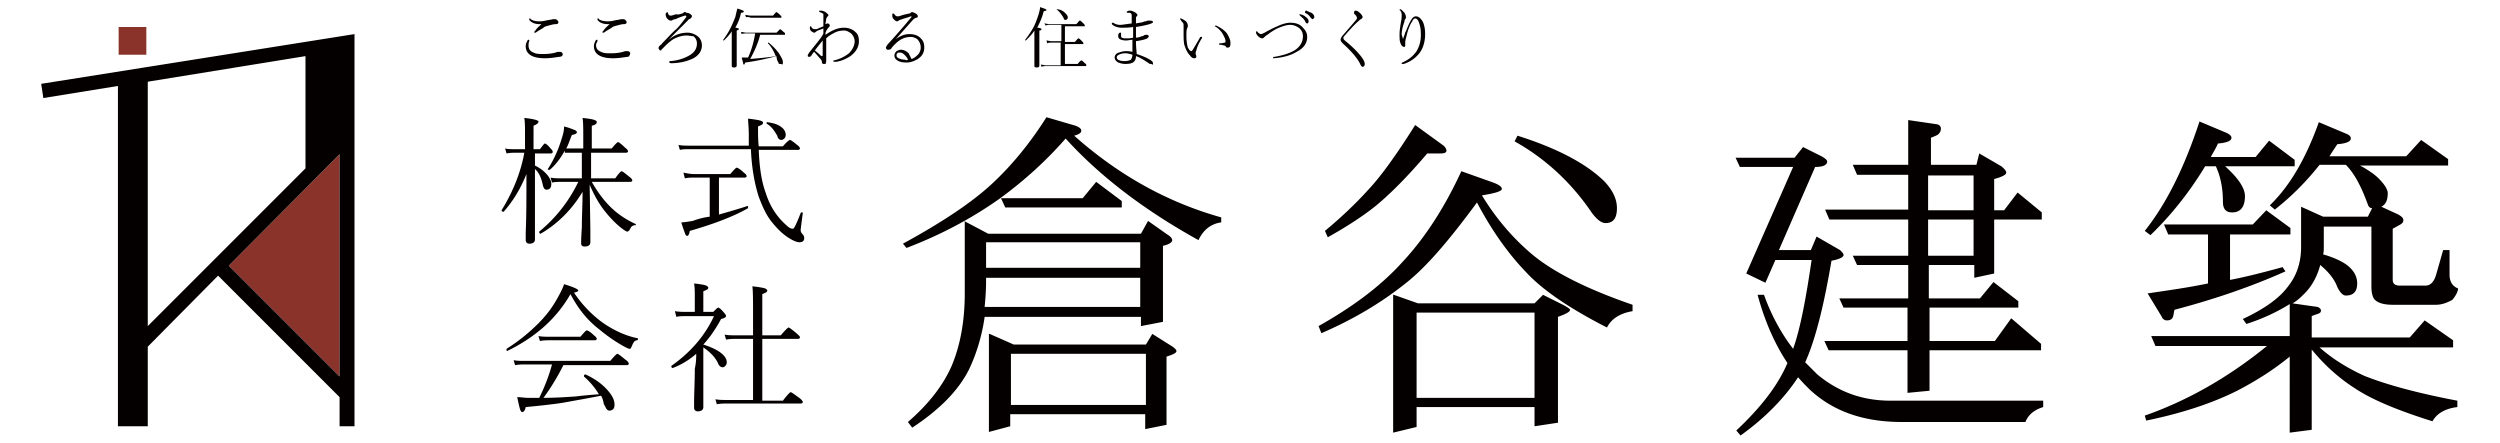 <svg xmlns="http://www.w3.org/2000/svg" viewBox="0 0 351.9 62.4"><path d="M47.8 21.7V53L32.2 37.4zM16.7 3.8h3.9v3.9h-3.9z" fill="#89332a"/><path d="M20.8 48.8V60h-4.2V12.1L6.1 13.8l-.3-2 44.1-7V60h-2.1v-4.1L30.7 38.8l-9.9 10zm0-2.9L43 23.7V7.9l-22.2 3.6v34.4zm11.4-8.5L47.8 53V21.7L32.2 37.4zm115.1-20.9l4.1 1.2c.5.2.8.4.8.7 0 .3-.3.5-1 .7 6.3 5.6 13.2 9.4 20.7 11.5v.7c-1.4.2-2.5 1-3.2 2.5-7.6-4.2-13.9-9-18.7-14.3-2.7 3.1-5.8 5.9-9.2 8.4-3.8 2.7-8.2 5.1-13.2 7l-.5-.6c5.5-3 9.7-5.8 12.5-8.4 2.7-2.5 5.3-5.6 7.7-9.4zm-11.6 14.6l3.4 1.8h21.5l1-1.8 2.7 1.9c.5.3.7.6.7.8 0 .3-.4.6-1.3.8v10.7l-3.1.6v-1.3h-22c-.4 2.8-1.2 5.3-2.2 7.4-1.5 3-4.2 5.7-8 8.2l-.6-.8c2.9-2.5 5-5.2 6.2-8 1.2-2.9 1.8-6.3 1.8-10.1V31.1zm2.9 12.1h21.9v-4.1h-21.7v.6c0 1.2-.1 2.4-.2 3.5zm.2-5.5h21.7v-3.6h-21.7v3.6zm.5 9.3l3.4 1.5h18.6l.9-1.5 2.7 1.7c.5.3.7.6.7.7 0 .3-.5.5-1.4.8v9.6l-3 .6v-2.1h-19V60l-3 .8V47zm15-21.4l3.6 2.7v.9h-16.4l-.6-1.3h11.5l1.9-2.3zm-12 31.4h19v-7.2h-19V57zm63.4-32.9l4.5 1.6c.8.3 1.2.6 1.2.9 0 .3-.9.6-2.8.9 2 3.3 4.5 6.2 7.3 8.5 3.1 2.5 7.8 4.8 13.9 6.9v.9c-1.8.3-3 1.1-3.6 2.3-5.1-2.6-9-5.2-11.4-7.8-2.6-2.7-4.9-6-6.9-9.8-3.9 5.3-7.2 9.2-10.2 11.5-3.4 2.7-7.3 5-11.7 6.9l-.4-1c4.8-2.7 8.7-5.6 11.7-8.9 3.2-3.4 6-7.7 8.4-12.9zm-6.5-6.5l4 2.9c.3.3.4.5.4.7 0 .3-.3.4-.8.4h-1.9c-2.8 3.3-5.3 5.8-7.4 7.5-1.9 1.5-4.1 2.9-6.6 4.3l-.4-.9c2.3-1.9 4.4-3.9 6.2-5.9 1.6-1.7 3.8-4.7 6.5-9zm-3 23.9l3.4 1.2H216l1.2-1.2 3 1.5c.5.3.8.5.8.6 0 .3-.6.6-1.7 1v14.9l-3.3.5v-2.7h-16.6v2.8l-3.3.8V41.5zm3.2 14.5H216V44h-16.6v12zm14.2-36.9c5.7 1.8 9.8 4 12.3 6.5 1.1 1.2 1.7 2.4 1.7 3.7 0 1.4-.5 2.1-1.6 2.1-.6 0-1.2-.5-1.9-1.4-2.9-4.3-6.6-7.7-10.9-10.1l.4-.8zm40.2 1.6l2.6 1.3c.5.3.8.5.8.8-.1.5-.7.7-1.7.7l-5.1 11.7h4.5l.8-1.9 3.3 1.9c.3.3.5.5.5.7 0 .3-.6.6-1.7.8-1.1 6.5-2.3 11.2-3.7 14.3l1.7 1.7c3 2.5 6.4 3.7 10.3 3.7h21.5v.9c-1.3.4-2.1 1.1-2.5 2.1h-17.4c-5.4 0-9.7-1.5-13-4.6-.6-.6-1.1-1.1-1.6-1.7-1.9 2.9-4.6 5.7-8.1 8.2l-.6-.7c3.3-3.1 5.8-6.2 7.2-9.5-1.8-2.7-3.2-5.9-4.2-9.6h.9c1 2.8 2.4 5.4 4.1 7.6 1-2.8 1.8-7 2.6-12.5h-5.1l-1.4 3.2-2.7-1.3 6.6-15h-7.5l-.6-1.3h8.3l1.2-1.5zm24.8.9l3.1 1.8c.5.4.7.7.7.9 0 .3-.6.6-1.7.9v4.4h1.4l1.9-2.5 3.4 2.8v1h-6.7v7.6l-2.8.6v-1.8h-6.4V42h7.2l1.9-2.3 3.5 2.7v.9h-12.5V48h9.2l2.3-3.2 4.2 3.6v.9h-15.7V55l-3.1.3v-6h-11.1l-.6-1.3h11.7v-4.7h-9l-.6-1.3h9.7v-4.7h-7.2l-.6-1.3h7.8v-5.1h-11.1l-.6-1.4h11.7v-4.9h-7.2l-.6-1.4h7.8v-6.3l4.1.6c.3.1.5.3.5.6 0 .4-.2.7-.5.9-.4.2-.7.3-.9.4v3.8h6.4l.4-1.6zm-7.2 3.1v4.9h6.4v-4.9h-6.4zm0 6.2V36h6.4v-5.1h-6.4zm38.2-13.8l3.8 1.6c.4.2.7.4.7.7 0 .4-.6.7-1.9.8-.3.7-.7 1.3-1 1.9h6.3l1.9-2.3 3.6 2.7v.9h-9.8c1.9 1.7 2.8 3.1 2.8 4.2 0 1.5-.6 2.3-1.8 2.3-.9 0-1.3-.5-1.3-1.5 0-1.8-.3-3.5-1-5h-1.5c-2.3 3.8-4.9 7-7.7 9.7l-.8-.6c3.1-3.9 5.6-9 7.7-15.4zm16.8.1l3.8 1.6c.5.2.7.4.7.7 0 .4-.6.7-1.9.8-.4.6-.8 1.2-1.1 1.7h10.8l2.1-2.3 3.8 2.7v.9h-12.4c1.1.6 2 1.2 2.6 1.8.9.9 1.3 1.6 1.3 2.1 0 1-.3 1.6-.9 1.9l2.4 1.1c.5.3.7.5.7.8 0 .3-.2.5-.6.7l-.9.5v7.2c0 .5.3.8 1 .8h3.6c.7 0 1.2-.5 1.5-1.5l1-3.5h.9v3.5c0 .9.4 1.6 1.2 1.9 0 .4-.3 1-.8 1.6-.7.4-1.5.7-2.3.7h-6.1c-1.1 0-1.9-.2-2.4-.6-.4-.3-.6-1-.6-2v-8.4h-6.7v2.7c0 .5 0 .9-.1 1.2 1.7.5 2.9 1.1 3.6 1.7.8.7 1.2 1.5 1.2 2.4 0 1.1-.5 1.7-1.6 1.7-.4 0-.8-.4-1.2-1.2-.4-1.1-1.2-2.1-2.4-3.1-.4 1.5-1.1 2.9-2.2 4-.5.5-1 1-1.7 1.4l3.5.5c.3.1.5.3.5.5 0 .3-.2.4-.5.5-.3.1-.6.2-.8.3v3h13.8l2.1-2.4 4 2.8v1h-18.8c1.8 1.6 3.9 2.9 6.3 4 3 1.2 7.3 2.4 13.1 3.5v.9c-1.7.2-2.9.9-3.5 2-4.8-1.5-8.4-3-10.7-4.5-2.4-1.5-4.5-3.4-6.3-5.6v11.3l-3.1.4V50.2c-2.2 1.8-4.7 3.4-7.4 4.8-3.6 1.8-7.9 3.2-12.8 4.2l-.2-.7c6-2.1 11.8-5.4 17.2-9.8h-15.7l-.6-1.4h19.5v-4.5c-1.6 1-3.6 2-6.1 2.8l-.5-.7c3-1.4 5.1-2.9 6.3-4.5 1.3-1.6 1.9-3.5 1.9-5.6v-5.7l3.1 1.4h6.3l.6-1.2c-.3 0-.5-.2-.6-.5-.9-2.5-1.9-4.4-3.1-5.6h-3.7c-1.9 2.4-4 4.5-6.3 6.3l-.7-.6c2.9-2.8 5.1-6.7 6.9-11.7zM319 29.6l3.4 2.5v.9h-8.5v6.4c2.1-.4 4.5-1 7.4-1.8l.4.6c-4.7 2.1-9.9 3.9-15.6 5.4-.1.2-.1.5-.2.9s-.4.6-.9.6c-.3 0-.6-.2-.7-.5l-2-3.3c2.7-.4 5.6-.8 8.5-1.4V33h-5.6l-.6-1.4h12.5l1.9-2zM75.3 21.4v1.9c.8.4 1.3.8 1.8 1.4.3.4.5.8.5 1.2 0 .5-.2.8-.7.8-.2 0-.4-.2-.5-.7-.2-.9-.5-1.7-1.1-2.2v9.9c0 .4-.3.6-.8.6-.3 0-.5-.2-.5-.5v-1.1c.1-2.2.1-4.9.1-8.2-.8 2-1.8 3.7-3.2 5.3h-.1c-.1 0-.2-.1-.2-.2 1.6-2.6 2.7-5.3 3.2-8.1h-1.3c-.3 0-.7 0-1.2.1l-.2-.7c.4.1.9.1 1.4.1h1.4v-2.1c0-1 0-1.7-.1-2.3.9.1 1.4.2 1.7.3.2.1.3.1.3.2 0 .2-.2.4-.7.6V21h.9c.4-.5.6-.8.7-.8.1 0 .4.2.8.7.2.2.3.3.3.5 0 .1-.1.2-.3.2h-2.2zm4.2-.2c-.6 1.1-1.3 2-2.1 2.7h-.1c-.1 0-.2 0-.2-.1.8-1.2 1.5-2.7 2-4.4.2-.6.3-1.1.3-1.6.8.2 1.2.4 1.5.5.2.1.3.2.3.3 0 .2-.2.3-.7.4-.3.7-.5 1.4-.8 1.9h2.4v-1.4c0-1.4 0-2.3-.1-2.9.9.1 1.5.2 1.7.3.2.1.3.1.3.3 0 .2-.2.4-.7.5v3.2h2.8c.5-.6.8-.9.9-.9.1 0 .5.3 1 .8.3.2.4.4.4.5 0 .1-.1.2-.3.2h-4.9v3.6h3.4c.5-.7.8-1 .9-1 .1 0 .5.3 1.1.8.3.2.4.4.4.5 0 .1-.1.2-.3.2h-5.4c.8 1.4 1.6 2.5 2.6 3.5s2.2 1.8 3.5 2.4c0 0 .1 0 .1.1s0 .1-.1.1c-.2 0-.4.1-.5.2-.1.1-.2.3-.3.5-.1.1-.2.2-.3.2-.1 0-.3-.1-.7-.4-.8-.6-1.6-1.4-2.4-2.4-.9-1.1-1.6-2.4-2.2-3.8l.1 6.4v1.7c0 .4-.3.6-.8.6-.4 0-.5-.2-.5-.5 0-.1 0-.8.1-2.2 0-1.6.1-3.2.1-5-1.5 2.5-3.5 4.5-5.9 5.9-.1 0-.2-.1-.2-.2v-.1c2.2-1.8 4.1-4.1 5.5-7H79c-.4 0-.9 0-1.3.1l-.2-.7c.5.1 1 .1 1.5.1h2.9v-3.6h-2.4zm25.9-.7v-1.6c0-.9-.1-1.7-.1-2.2.9.1 1.5.2 1.8.3.2.1.3.1.3.3 0 .2-.2.3-.7.5 0 1 0 2 .1 2.8h3.4c.5-.6.9-.9 1-.9s.4.2 1 .7c.3.2.4.4.4.5 0 .1-.1.2-.3.2h-5.5c.1 2.5.4 4.5 1 6.1.6 1.9 1.6 3.4 3 4.6.3.3.6.4.8.4.2 0 .5-.7 1.1-2.2 0 0 0-.1.1-.1h.1c.1 0 .1.1.1.1-.2 1.5-.3 2.3-.3 2.4 0 .2.1.4.3.6.1.1.2.3.2.5 0 .4-.2.6-.7.6-.3 0-.8-.2-1.3-.5-1-.6-1.8-1.4-2.6-2.4s-1.3-2.2-1.8-3.5c-.6-1.9-1-4.1-1.1-6.7H97c-.5 0-.9 0-1.3.1l-.2-.7c.5.1 1 .1 1.5.1h8.4zm-5.5 10V25h-2.2c-.4 0-.8 0-1.3.1l-.2-.8c.5.1 1 .2 1.5.2h5.1c.5-.6.8-.9.9-.9.1 0 .5.2 1 .7.3.2.4.4.4.5 0 .1-.1.2-.3.2h-3.6v5.2c1.4-.4 2.8-.8 4-1.2.1 0 .1.1.1.2v.1c-1.9 1.1-4.7 2.2-8.2 3.2-.1.5-.2.7-.4.7-.1 0-.2-.1-.3-.4-.1-.3-.3-.8-.5-1.5.4 0 .9-.1 1.6-.2.8-.3 1.6-.5 2.4-.6zm8-13.1c0-.2 0-.2.1-.2.8.1 1.5.3 2 .7.4.3.6.7.6 1.1 0 .2-.1.4-.2.5-.1.1-.3.2-.4.2-.3 0-.5-.2-.6-.6-.4-.7-.8-1.3-1.5-1.7zm-27.6 24c-2 3.5-5 6.1-8.9 8-.1 0-.1-.1-.1-.2v-.1c1.6-1 3.1-2.2 4.5-3.6 1.1-1.1 2-2.3 2.7-3.6.4-.7.7-1.3.9-1.9 1.3.4 2 .7 2 .9 0 .1-.2.2-.6.3 1.2 1.8 2.7 3.3 4.3 4.4 1.5 1 3.1 1.7 4.6 2 0 0 .1 0 .1.1s0 .1-.1.2c-.2 0-.4.1-.5.3-.1.1-.2.4-.3.6-.1.2-.1.3-.3.3-.1 0-.3-.1-.7-.3-1.1-.6-2.3-1.4-3.5-2.4-1.7-1.3-3-2.9-4.1-5zm4.3 14.3c-2 .4-3.8.7-5.4 1-1.3.2-3.1.4-5.2.6-.1.5-.3.7-.5.7-.1 0-.2-.1-.3-.4-.1-.3-.2-.8-.4-1.7.5 0 1 .1 1.5.1h1.6c.8-1.6 1.4-3.2 1.8-4.7h-3.8c-.4 0-.8 0-1.4.1l-.2-.7c.5.1 1 .1 1.6.1h12c.6-.7.9-1 1-1 .1 0 .5.3 1.1.8.3.2.5.4.5.6 0 .1-.1.2-.3.2h-8.9c-.8 1.6-1.7 3.1-2.8 4.6 1.6 0 3.1-.1 4.6-.2.7-.1 1.8-.2 3.2-.3-.6-1-1.3-1.8-2.1-2.5v-.1c0-.1.1-.2.2-.2 1.3.6 2.3 1.3 3.1 2.2.7.8 1 1.4 1 2.1 0 .3-.1.5-.2.6-.1.1-.3.2-.5.2s-.3-.1-.4-.2c-.1-.1-.2-.4-.4-.7-.1-.5-.2-.9-.4-1.2zM76 48l-.2-.7c.5.1 1 .1 1.5.1h4.4c.5-.6.8-.9.9-.9.1 0 .5.2 1 .7.3.2.4.4.4.5 0 .1-.1.2-.3.2h-6.5c-.2 0-.7 0-1.2.1zm22 1.8c-.9.8-2 1.5-3.3 2-.1 0-.2-.1-.2-.2v-.1c2.7-1.9 4.7-4.2 6-7h-3.8c-.6 0-1.1 0-1.5.1l-.2-.8c.6.1 1.1.1 1.7.1h1.1v-2.2c0-.6 0-1.2-.1-1.8.9.1 1.5.2 1.7.3.2.1.3.2.3.3 0 .2-.2.3-.7.5v2.9h1.4c.4-.4.6-.6.7-.6.1 0 .4.2.8.7.2.2.3.4.3.5 0 .1-.2.3-.7.4-.7 1.3-1.5 2.5-2.5 3.6 2.2.7 3.3 1.6 3.3 2.5 0 .2-.1.4-.2.5-.1.1-.2.2-.4.2s-.5-.2-.6-.5c-.4-.9-1.1-1.6-2.1-2.3v8.4c0 .4-.3.6-.8.6-.3 0-.5-.2-.5-.5v-.7c0-1.4.1-3 .1-4.8.2-.9.2-1.6.2-2.1zm8 6.6v-8.7h-2.4c-.4 0-.8 0-1.4.1l-.2-.7c.5.1 1 .1 1.6.1h2.4v-2.3c0-2.4 0-4-.1-4.6.9.1 1.5.2 1.8.3.2.1.3.2.3.3 0 .2-.2.3-.7.5v5.8h2.6c.6-.7 1-1.1 1.1-1.1.1 0 .5.3 1.1.8.3.3.5.4.5.6 0 .1-.1.2-.3.2h-5v8.7h2.9c.6-.8 1-1.2 1.1-1.2.1 0 .5.3 1.2.8.4.3.5.5.5.6 0 .1-.1.2-.3.2h-10.3c-.4 0-1 0-1.5.1l-.2-.7c.5.1 1.1.1 1.7.1h3.6zM74.4 5.6c.1 0 .1 0 .1.1v.1c-.1.2-.1.4-.1.6 0 .5.2.8.7 1 .4.2.8.2 1.4.2.8 0 1.3-.1 1.7-.2.2-.1.4-.1.5-.1.2 0 .3 0 .4.1.1.1.1.1.1.2s0 .2-.1.3c0 0-.2.1-.4.1-.7.1-1.3.2-2 .2-1.8 0-2.7-.6-2.7-1.7 0-.3.1-.5.2-.7.1-.2.1-.2.2-.2zm1.8-2.2H76c-.7 0-1.2-.2-1.5-.6v-.1c0-.1 0-.1.1-.1 0 0 .1 0 .1.1.3.2.7.3 1.2.3.2 0 .5 0 .9-.1s.7-.1 1-.2h.3c.1 0 .2 0 .3.1.1.1.2.2.2.3 0 .2-.1.3-.4.3-.3 0-.6.1-1 .2-.3.1-.5.1-.7.3-.3.2-.7.4-1.1.7h-.1c-.1 0-.1 0-.1-.1 0 0 0-.1.1-.1.2-.4.6-.7.9-1zM84 5.6c.1 0 .1 0 .1.1v.1c-.1.2-.2.4-.2.5 0 .5.2.8.7 1 .4.2.8.2 1.4.2.8 0 1.3-.1 1.7-.2.2-.1.4-.1.5-.1.2 0 .3 0 .4.1.1.1.1.1.1.2s0 .2-.1.3c0 .1-.1.2-.3.2-.7.1-1.3.2-2 .2-1.8 0-2.7-.6-2.7-1.7 0-.3.1-.5.2-.7.1-.2.1-.2.2-.2zm1.8-2.2h-.2c-.7 0-1.2-.2-1.5-.6v-.1c0-.1 0-.1.1-.1 0 0 .1 0 .1.1.3.2.7.3 1.2.3.2 0 .5 0 .9-.1s.7-.1 1-.2h.3c.1 0 .2 0 .3.1.1.1.2.2.2.3 0 .2-.1.3-.4.3-.3 0-.6.1-1 .2-.3.1-.5.1-.7.3-.3.2-.7.4-1.1.7h-.1c-.1 0-.1 0-.1-.1 0 0 0-.1.1-.1.2-.4.6-.7.9-1zm8.9-.6c-.1.1-.2.1-.3.1-.1 0-.3-.1-.4-.2-.2-.2-.3-.4-.3-.7 0-.1 0-.1.1-.2l.1-.1s.1 0 .1.1c.1.3.2.4.4.4s.4-.1.8-.2c.2.1.5 0 .8-.1.1 0 .2-.1.2-.1.1-.1.1-.1.2-.1s.1 0 .2.1c.4 0 .6.2.7.3.1.1.1.1.1.2s-.1.2-.2.3c-.1.1-.3.1-.3.2L94 5.7c.9-.8 1.8-1.1 2.8-1.1.5 0 1 .2 1.4.5.4.3.6.8.6 1.3 0 .8-.5 1.5-1.4 1.9-.9.4-1.9.6-3 .6-.1 0-.2-.1-.2-.2s.1-.1.2-.1c1.1-.1 2-.4 2.8-.9.6-.4.9-.9.9-1.6 0-.4-.2-.8-.5-1-.2 0-.6-.1-1-.1-.6 0-1.2.2-1.8.5-.3.2-.7.5-1.2 1l-.5.5c0 .1-.1.1-.1.1-.1 0-.1 0-.2-.1 0-.1-.1-.1-.1-.2 0-.2.1-.3.2-.4.1-.1.2-.1.3-.3.9-.9 1.5-1.6 2-2 .6-.6 1-1.2 1.4-1.7v-.1s0-.1-.1-.1h-.1c-.3.1-.7.2-1.3.5-.2 0-.4.1-.4.1zm8.8 1.1c.2 0 .4.1.4.1.1 0 .1 0 .1.1s-.1.1-.3.2v4.9c0 .2-.1.3-.4.3-.2 0-.3-.1-.3-.2V4.4c-.3.5-.7.9-1.1 1.3-.1 0-.1 0-.1-.1.3-.4.7-1 1-1.6.3-.6.5-1.1.7-1.6.1-.4.2-.9.3-1.2.6.2.9.3.9.4 0 .1-.1.2-.4.2-.1.6-.4 1.4-.8 2.1zm5.8 4c-1.5.4-2.9.7-4.4.9-.1.2-.1.3-.2.3 0 0-.1-.1-.1-.2s-.1-.4-.2-.8h.9c.5-1.1.8-2.2 1-3.4h-1.2c-.2 0-.5 0-.7.1l-.1-.3c.3 0 .5.1.8.1h4.2l.5-.5s.2.1.5.4c.2.1.2.2.2.3 0 .1 0 .1-.1.1H107c-.3 1.2-.8 2.3-1.4 3.4 1.2-.1 2.4-.2 3.6-.4-.3-.7-.6-1.3-1.1-1.8 0-.1 0-.1.1-.1.6.5 1.1 1 1.5 1.6.3.5.5.8.5 1.2 0 .1 0 .2-.1.3-.1-.1-.2-.1-.3-.1-.1 0-.2 0-.2-.1s-.1-.2-.2-.4c0-.1-.1-.3-.1-.6zM105 2.4l-.1-.3c.2 0 .5.1.8.1h3.1c.3-.3.4-.5.5-.5 0 0 .2.1.5.4.1.1.2.2.2.3 0 .1 0 .1-.1.1h-4.2c-.2-.1-.5-.1-.7-.1zm11.2 2.5c1-.7 1.8-1 2.6-1 .6 0 1.2.2 1.6.6.4.3.5.8.5 1.3 0 .8-.4 1.5-1.2 2.1-.6.4-1.3.7-2 .8h-.2c-.1 0-.2 0-.2-.1s0-.1.1-.1c.9-.2 1.6-.6 2.1-1 .5-.5.8-1.1.8-1.7 0-.4-.2-.8-.5-1.1-.3-.2-.6-.4-1-.4-.5 0-1 .1-1.5.4-.4.2-.7.4-1 .7v2.9c0 .3 0 .5-.1.7h-.3c-.1 0-.2-.1-.2-.2 0-.2-.1-.4-.2-.5-.3-.3-.6-.7-.9-1-.1.1-.2.2-.3.4-.1.1-.1.2-.2.2 0 .1-.1.1-.2.1-.2 0-.2-.1-.2-.2s.1-.2.2-.4l1.2-1.5c.4-.5.7-.9.8-1.2V4c-.2.1-.5.2-.8.3-.1.1-.2.1-.3.2-.1.1-.1.1-.2.1s-.2-.1-.4-.2c-.2-.2-.2-.4-.2-.5 0-.1 0-.2.1-.2 0 0 .1 0 .1.1.1.2.3.3.4.3h.3c.1 0 .3-.1.5-.2.3-.1.5-.2.5-.2V2.2c0-.2 0-.3-.1-.3-.1-.1-.2-.1-.4-.2-.1 0-.1-.1-.1-.1s0-.1.1-.1h.2c.2 0 .4.1.6.2.2.2.4.3.4.4 0 .1 0 .2-.1.2-.1.1-.1.2-.2.3 0 .2-.1.5-.1.8.2-.1.3-.1.3-.1.1 0 .1 0 .2.1s.1.1.1.2c0 0 0 .1-.1.2-.2.2-.4.5-.5.8v.3zm-1.5 2.2c.1.1.4.3.8.7.1.1.2.1.2.1s.1 0 .1-.1V5.7c-.4.5-.8 1-1.1 1.4zm13.6 1.2c.4-.1.7-.4 1-.7.2-.3.3-.6.3-.9 0-.5-.2-.9-.5-1.2-.3-.2-.6-.3-.9-.3-.8 0-1.5.3-2.2 1-.2.2-.4.4-.6.7-.2.1-.3.1-.4.1-.1 0-.2 0-.2-.1-.1-.1-.1-.1-.1-.2s.1-.2.2-.4a94 94 0 003.4-3.9v-.1h-.1c-.5.2-1 .3-1.5.5-.1 0-.2.1-.2.1-.1.1-.2.1-.2.1-.2 0-.3-.1-.5-.3-.2-.2-.2-.4-.2-.6 0-.1 0-.2.1-.2 0 0 .1 0 .2.1.1.2.3.3.4.3.1 0 .3 0 .5-.1.3-.1.7-.2 1.2-.3.1 0 .2-.1.2-.1.1-.1.1-.1.2-.1s.3.1.5.2.3.3.3.4c0 .1-.1.2-.2.2s-.3.1-.5.3l-2.4 2.7c.7-.5 1.3-.7 1.9-.7.7 0 1.3.2 1.7.7.3.3.4.7.4 1.2 0 .7-.3 1.2-.9 1.6-.5.3-1 .5-1.6.5-.6 0-1-.1-1.3-.3-.3-.2-.4-.4-.4-.7 0-.2.1-.4.3-.6.2-.1.4-.2.6-.2.4 0 .8.2 1.1.5l.4.8zm-.5.1c-.1-.3-.3-.5-.5-.7-.2-.2-.4-.3-.6-.3-.2 0-.3 0-.4.1-.1.1-.1.2-.1.3 0 .2.1.3.3.4.2.1.5.2.9.2.2.1.3.1.4 0zM146 3.9c.3 0 .4.1.5.1.1 0 .1.1.1.1 0 .1-.1.2-.3.2v4.9c0 .2-.1.3-.4.3-.2 0-.3-.1-.3-.2v-5c-.3.5-.8 1-1.2 1.4-.1 0-.1 0-.1-.1.4-.5.8-1.1 1.2-1.8.3-.6.5-1.2.7-1.8.1-.4.2-.7.2-1 .6.2.9.3.9.4 0 .1-.1.1-.4.2-.2.9-.6 1.7-.9 2.3zm3.3 4.9V6H148c-.2 0-.4 0-.6.1l-.1-.4c.2 0 .5.1.7.1h1.4V3.5h-1.6c-.2 0-.4 0-.6.1l-.2-.3c.2 0 .5.1.7.1h3.8c.3-.3.4-.5.5-.5.1 0 .2.1.5.4.1.1.2.2.2.3 0 .1 0 .1-.1.1h-2.7v2.2h1.4c.3-.3.4-.5.5-.5.1 0 .2.1.5.4.1.1.2.2.2.3 0 .1 0 .1-.1.1h-2.5V9h1.8c.3-.4.5-.5.5-.5.1 0 .2.1.5.4.2.1.2.2.2.3 0 .1 0 .1-.1.1h-5.5c-.2 0-.4 0-.7.1l-.1-.3c.3 0 .5.1.8.1h2zm-.6-7.5c0-.1 0-.1 0 0 .5 0 .9.2 1.2.5.2.2.4.4.4.6 0 .1 0 .2-.1.3-.1.1-.1.1-.2.1s-.2 0-.2-.1c0 0-.1-.1-.1-.2-.3-.5-.6-.9-1-1.2zm10.6 2v-.9c0-.3 0-.4-.1-.5-.1-.1-.2-.1-.4-.1h-.1s-.1 0-.1-.1 0-.1.1-.1c.1-.1.2-.1.4-.1s.4.1.6.2c.2.1.4.3.4.4 0 .1 0 .1-.1.2s-.1.2-.1.3v.7c.4-.1.7-.1 1-.2.2-.1.3-.1.4-.1.2-.1.3-.1.5-.1.4 0 .5.1.5.2s-.2.2-.5.3c-.7.2-1.3.3-1.9.4v1.5c.3 0 .6-.1.8-.2.2 0 .3-.1.3-.1.1-.1.3-.1.4-.1.2 0 .3.1.3.2s-.1.2-.2.3c-.4.2-1 .3-1.6.4 0 .9.1 1.5.1 1.8.9.3 1.6.6 2 .9.2.1.3.3.3.4 0 .1 0 .2-.1.2-.1-.1-.2-.1-.2-.1-.1 0-.2 0-.3-.1-.6-.4-1.2-.8-1.8-1 0 .4-.1.6-.3.8-.2.2-.6.3-1.2.3-.4 0-.7-.1-1-.2-.3-.2-.5-.4-.5-.7 0-.3.2-.6.6-.7.3-.1.6-.2 1-.2.2 0 .5 0 .9.1V5.6c-.3 0-.6.1-.9.1-.4 0-.7-.1-.9-.2-.1-.1-.2-.2-.2-.4s0-.3.1-.4c.1-.1.1-.1.2-.1s.1 0 .1.1v.4c0 .2.2.3.7.3.3 0 .6 0 1-.1V3.8c-.6.1-1.1.1-1.6.1-.6 0-1.1-.2-1.4-.5v-.1s0-.1.1-.1h.1c.3.2.6.3 1 .3.2 0 .8-.1 1.6-.2zm.1 4.4c-.3-.1-.7-.2-1-.2-.4 0-.7.1-.9.2-.2.1-.3.2-.3.4 0 .3.4.5 1.1.5.4 0 .7-.1.9-.2.1-.2.2-.4.2-.7zm8.7.5c-.2 0-.4-.1-.6-.4-.4-.4-.6-.9-.8-1.5-.1-.5-.1-1-.1-1.8v-.8c0-.2 0-.4-.1-.5-.1-.1-.2-.2-.3-.4l-.1-.1c0-.1 0-.1.1-.1s.3.1.6.3c.3.2.4.5.4.7 0 .1 0 .2-.1.4s-.1.6-.1 1.1c0 .7.1 1.2.2 1.6.2.3.3.5.5.5.1 0 .1-.1.2-.2.3-.5.6-1 1-1.7 0-.1.1-.1.2-.1s.1 0 .1.1c0 0 0 .1-.1.2-.3.5-.6 1.1-.7 1.6-.1.2-.1.3-.1.3v.2c0 .1.1.2.1.3 0 .2-.1.3-.3.3zm2.9-4.5s0-.1.1-.1h.1c.6.3 1.1.6 1.5 1.1.3.5.5.9.5 1.4 0 .4-.1.6-.4.6-.1 0-.2 0-.2-.1-.1-.1-.2-.2-.3-.2-.1 0-.3-.1-.6-.1-.1 0-.1 0-.1-.1 0 0 0-.1.1-.1.4 0 .6-.1.7-.1.1 0 .1-.1.1-.2 0-.3-.2-.7-.5-1.2-.3-.4-.6-.7-1-.9 0 .1 0 .1 0 0zm10.6-.5c.8 0 1.4.2 1.8.7.4.4.6.8.6 1.3 0 .9-.5 1.6-1.5 2.1-.8.5-1.9.8-3.2.9-.1 0-.1 0-.1-.1s.1-.1.2-.1c1.2-.2 2.1-.5 2.8-.9.8-.5 1.2-1.2 1.2-2 0-.5-.2-.9-.6-1.2-.3-.2-.7-.4-1.2-.4s-1.1.2-1.8.5c-.4.2-.9.5-1.4.9-.2.1-.3.2-.4.3-.1.1-.2.2-.3.2-.2 0-.4-.1-.6-.3-.2-.2-.3-.4-.3-.5 0-.1 0-.2.1-.2 0 0 .1 0 .1.1.2.2.4.3.5.3.1 0 .3-.1.5-.2.7-.4 1.3-.7 1.8-.9.6-.3 1.3-.5 1.8-.5zM183 2c.1 0 .1 0 0 0 .4.1.6.2.8.4.3.2.4.4.4.6 0 .2-.1.3-.2.3s-.2-.1-.3-.3c-.1-.3-.4-.5-.7-.8l-.1-.1s0-.1.1-.1zm.8-.5h.1c.2.1.4.2.7.3.3.2.4.4.4.6 0 .1 0 .1-.1.2l-.1.1c-.1 0-.2-.1-.3-.2-.2-.3-.4-.5-.8-.7 0-.2 0-.2.1-.3-.1 0-.1 0 0 0zm7 0c.2 0 .4.1.7.4.2.2.3.4.3.5 0 .1-.1.2-.2.3-.1 0-.2.1-.3.2-.7.6-1.4 1.4-2.1 2.2-.1.1-.1.2-.1.3 0 .1.1.2.2.3 1.1.9 1.9 1.7 2.4 2.4.3.4.4.7.4.9 0 .1 0 .2-.1.3-.1.1-.1.1-.2.1s-.2-.1-.3-.3c-.4-.9-1.3-1.9-2.5-3-.2-.2-.3-.4-.3-.5 0-.2.1-.3.2-.5.7-.8 1.3-1.5 1.9-2.2.2-.2.2-.3.2-.4 0-.1-.1-.3-.3-.5-.1 0-.1-.1-.1-.1 0-.4.1-.4.2-.4zm6.7 4c0-.1.1-.3.2-.6s.1-.4.2-.5c.3-.8.6-1.4.8-1.7.2-.3.4-.4.6-.4.4 0 .7.3 1 .8.2.5.3 1 .3 1.7 0 1.1-.3 2.1-.9 2.8-.5.6-1.2 1.1-2.1 1.4h-.2c-.1 0-.1 0-.1-.1 0 0 0-.1.1-.1.9-.4 1.5-.9 2-1.6.4-.7.6-1.4.6-2.3 0-.8-.1-1.3-.3-1.8-.1-.3-.3-.5-.5-.5-.1 0-.3.1-.4.4-.3.4-.6 1.1-.8 2-.1.4-.2.7-.2 1v.4c0 .2-.1.2-.2.2s-.2-.1-.3-.2c-.1-.1-.1-.2-.2-.4-.1-.3-.1-.7-.1-1.2s.1-1.1.2-1.7c.1-.4.1-.8.1-1 0-.3-.1-.5-.2-.6l-.1-.1s0-.1.1-.1.2.1.3.2l.3.3c.1.2.2.4.2.6 0 .1 0 .2-.1.3-.1.1-.1.2-.1.3-.2.6-.4 1.2-.4 1.9.1.2.1.4.2.6z" fill="#040000"/></svg>